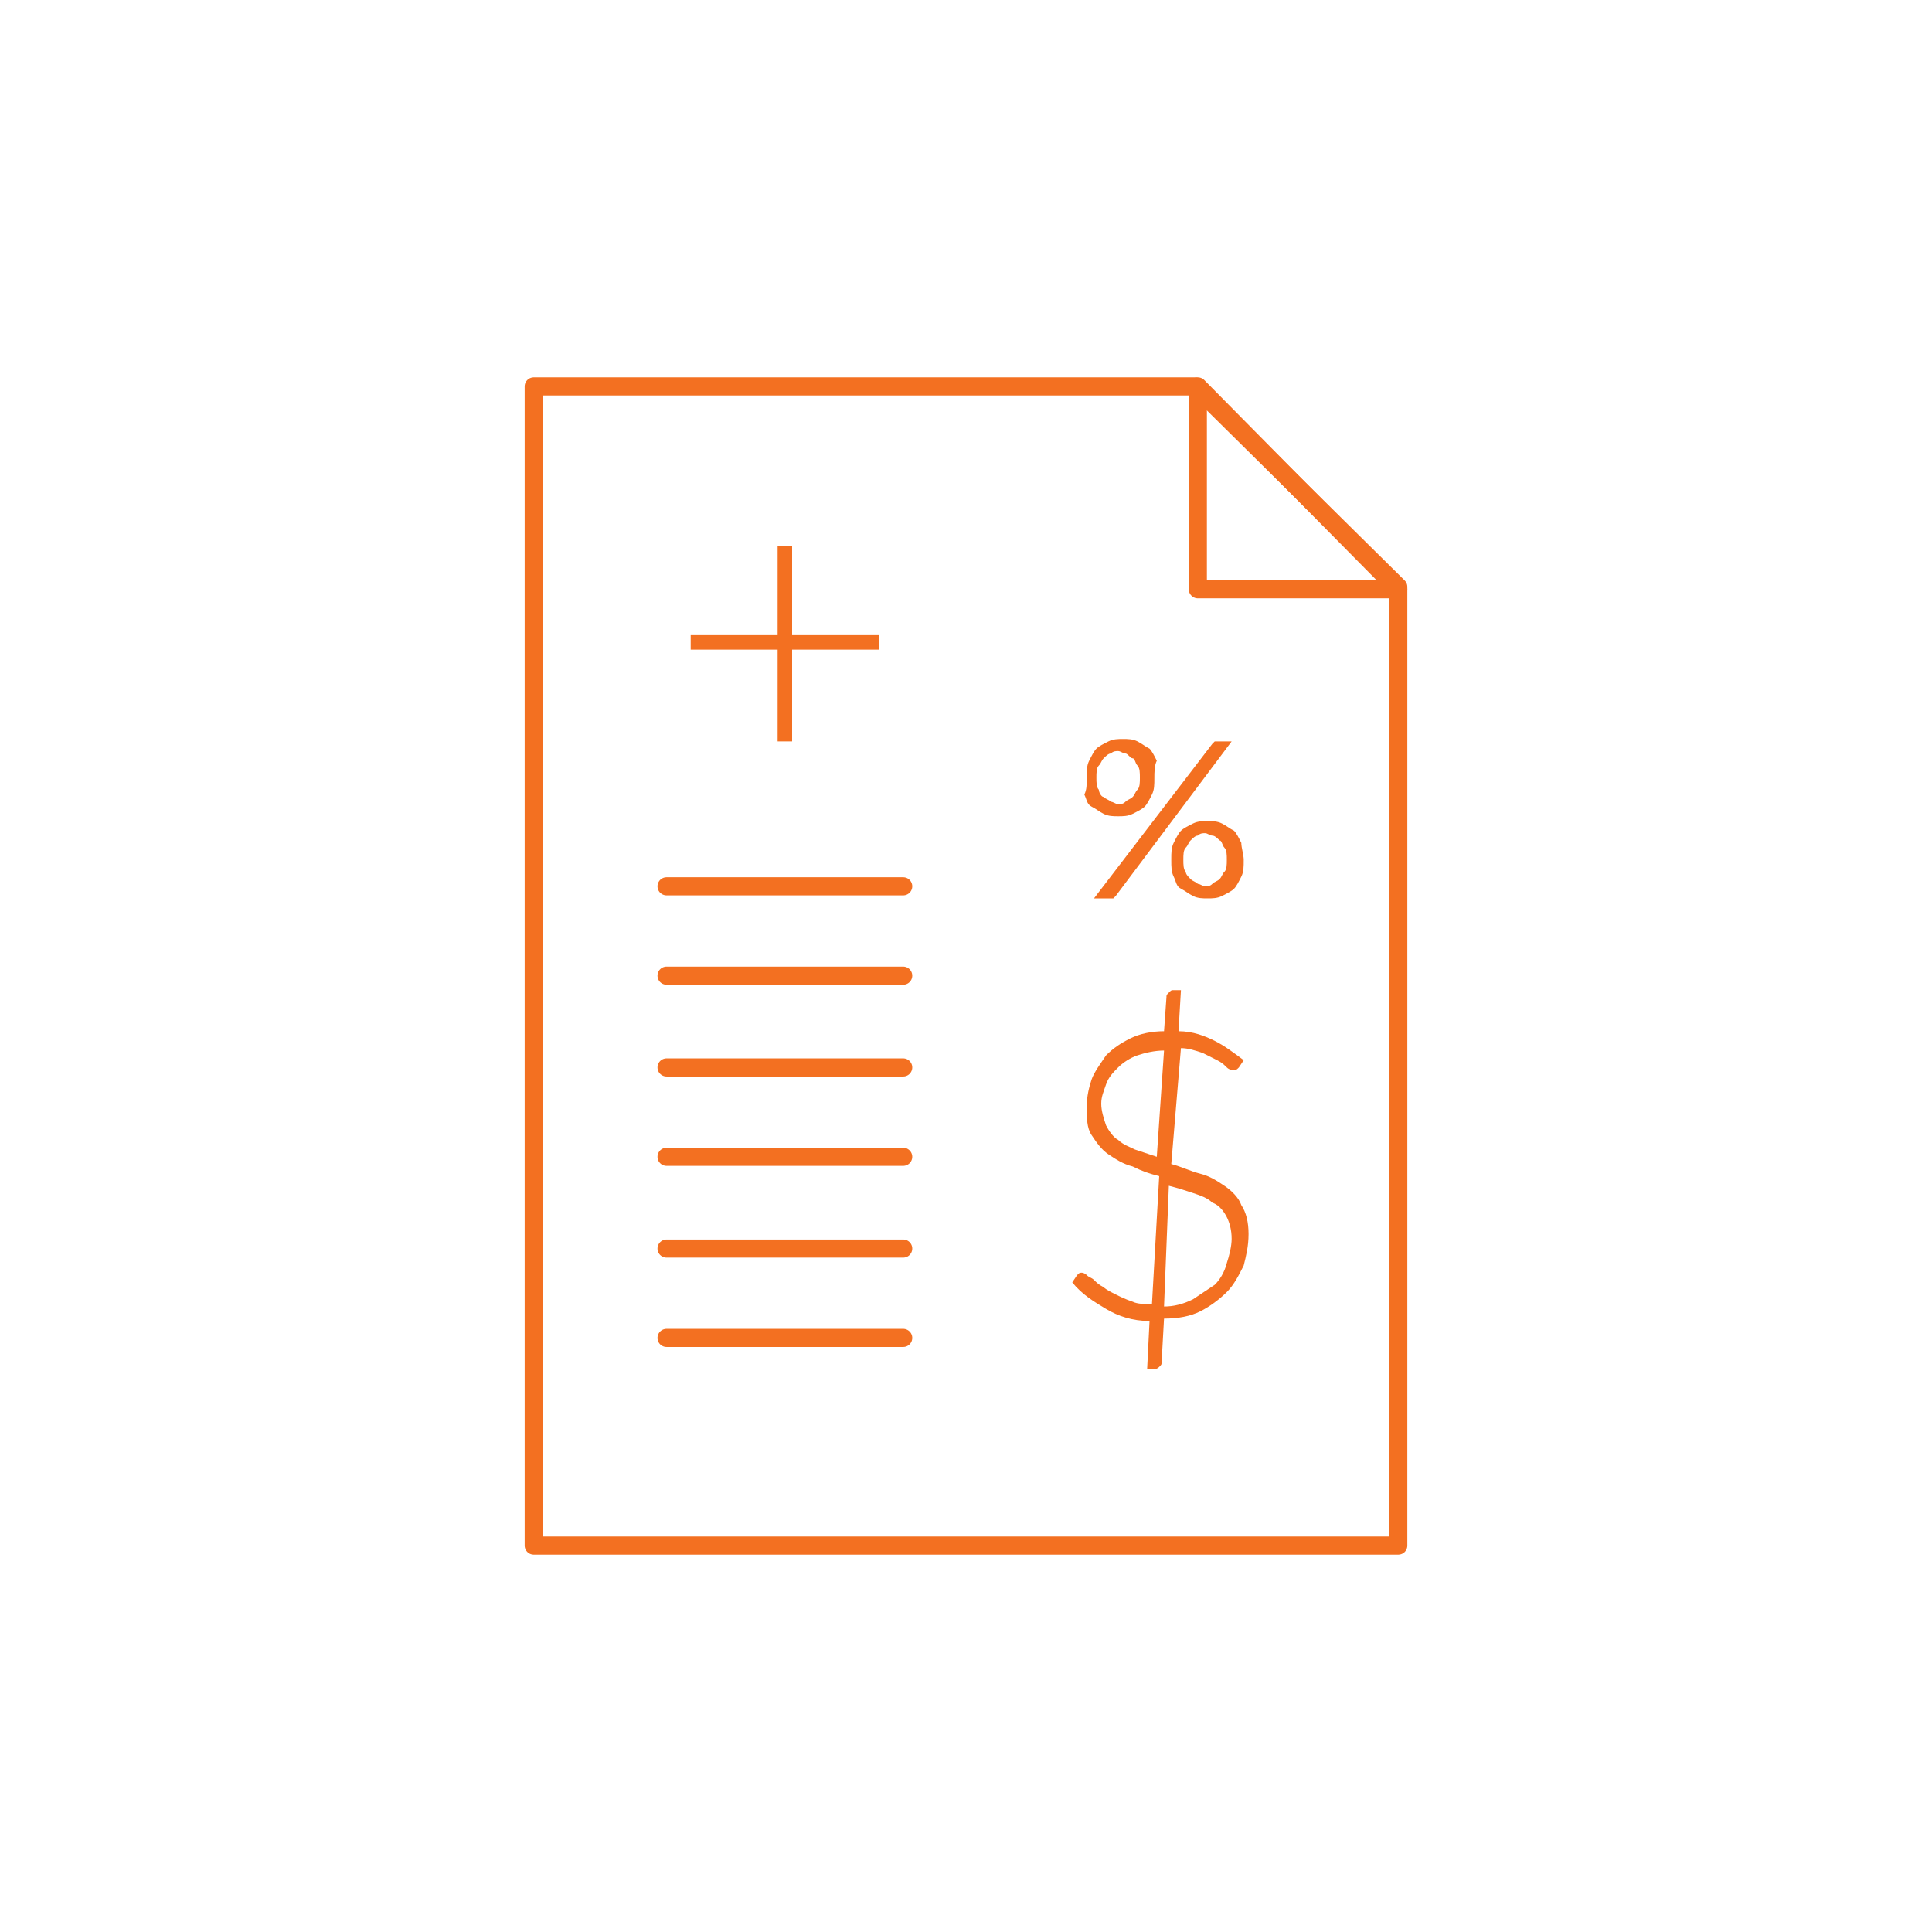<?xml version="1.0" encoding="utf-8"?>
<!-- Generator: Adobe Illustrator 22.0.1, SVG Export Plug-In . SVG Version: 6.00 Build 0)  -->
<svg version="1.1" xmlns="http://www.w3.org/2000/svg" xmlns:xlink="http://www.w3.org/1999/xlink" x="0px" y="0px"
	 viewBox="0 0 80 80" style="enable-background:new 0 0 80 80;" xml:space="preserve">
<style type="text/css">
	.st0{fill:#F8F8F9;stroke:#CCCCCC;stroke-width:0.434;stroke-linejoin:round;stroke-miterlimit:10;}
	.st1{fill:#F2F2F2;}
	.st2{fill:none;stroke:#58595B;stroke-linecap:round;stroke-miterlimit:10;}
	.st3{fill:#4D4D4D;}
	.st4{fill:#B3B3B3;}
	.st5{fill:#666666;}
	.st6{fill:#FFFFFF;}
	.st7{fill:none;stroke:#E6E6E6;stroke-miterlimit:10;}
	.st8{fill:none;stroke:#F37021;stroke-width:0.75;stroke-linejoin:round;stroke-miterlimit:10;}
	.st9{fill:#FFFFFF;stroke:#F37021;stroke-width:0.75;stroke-linejoin:round;stroke-miterlimit:10;}
	.st10{fill:none;stroke:#F37021;stroke-width:0.75;stroke-linecap:round;stroke-linejoin:round;stroke-miterlimit:10;}
	.st11{fill:#F37021;}
	.st12{fill:#FFFFFF;stroke:#CCCCCC;stroke-width:0.434;stroke-linejoin:round;stroke-miterlimit:10;}
	.st13{fill:#EE4036;}
	.st14{fill:#262261;}
	.st15{fill:#0B2967;}
	.st16{fill:none;stroke:#F26F21;stroke-width:0.5;}
	.st17{fill:none;stroke:#333333;stroke-width:2;stroke-miterlimit:10;}
	.st18{fill:none;stroke:#F37021;stroke-miterlimit:10;}
	.st19{fill:#F2F2F2;stroke:#F37021;stroke-width:0.75;stroke-linecap:round;stroke-linejoin:round;stroke-miterlimit:10;}
	.st20{fill:none;stroke:#F37021;stroke-width:0.75;stroke-miterlimit:10;}
	.st21{fill:none;stroke:#F37021;stroke-width:0.75;stroke-linecap:round;stroke-linejoin:round;}
	.st22{fill:none;stroke:#F37021;stroke-width:0.676;stroke-linecap:round;stroke-linejoin:round;stroke-miterlimit:10;}
	.st23{fill:none;stroke:#F37021;stroke-width:0.69;stroke-linecap:round;stroke-linejoin:round;stroke-miterlimit:10;}
	.st24{fill:#F2F2F2;stroke:#F37021;stroke-width:0.69;stroke-linecap:round;stroke-linejoin:round;stroke-miterlimit:10;}
	.st25{fill:none;stroke:#F37021;stroke-width:0.75;stroke-linecap:round;stroke-linejoin:round;stroke-dasharray:8,8;}
	.st26{fill:#F1F2F2;}
	.st27{fill:none;stroke:#EF4136;stroke-miterlimit:10;}
	.st28{fill:#414042;}
	.st29{fill:#10203D;}
	.st30{fill:#F26F21;}
	.st31{fill:none;stroke:#F26F21;stroke-width:0.166;}
	.st32{fill:#061731;}
	.st33{fill:none;stroke:#D1D3D4;stroke-width:0.5;stroke-miterlimit:10;}
	.st34{fill:#465895;}
	.st35{fill:#29ABE2;}
	.st36{fill:#0071BC;}
	.st37{fill:#ED1C24;}
	.st38{fill:url(#SVGID_47_);}
	.st39{fill:#F15A29;}
	.st40{fill:none;stroke:#FFFFFF;stroke-width:0.45;stroke-miterlimit:10;}
	.st41{fill:url(#SVGID_48_);}
	.st42{fill:url(#SVGID_49_);}
	.st43{fill:url(#SVGID_50_);}
	.st44{fill:url(#SVGID_51_);}
	.st45{fill:url(#SVGID_52_);}
	.st46{fill:url(#SVGID_53_);}
	.st47{fill:url(#SVGID_54_);}
	.st48{fill:#545860;}
	.st49{fill:#545861;}
	.st50{fill:none;stroke:#F37021;stroke-width:0.434;stroke-linejoin:round;stroke-miterlimit:10;}
	.st51{fill:#FFFFFF;stroke:#CCCCCC;stroke-width:0.494;stroke-linejoin:round;stroke-miterlimit:10;}
	.st52{fill:none;stroke:#CCCCCC;stroke-width:0.5;stroke-miterlimit:10;}
	.st53{fill:#FFFFFF;stroke:#F37021;stroke-width:0.676;stroke-linecap:round;stroke-linejoin:round;stroke-miterlimit:10;}
	.st54{display:none;}
	.st55{display:inline;}
	.st56{fill:#00FF00;}
	.st57{fill:#009245;}
</style>
<g id="Layer_1">
	<g>
		<polygon class="st10" points="57.9,64 22.1,64 22.1,16 49.5,16 57.9,24.3 		"/>
		<polygon class="st10" points="57.9,24.4 49.6,24.4 49.6,16 		"/>
		<line class="st10" x1="27.6" y1="44.2" x2="37.4" y2="44.2"/>
		<line class="st10" x1="27.6" y1="36.7" x2="37.4" y2="36.7"/>
		<line class="st10" x1="27.6" y1="40.4" x2="37.4" y2="40.4"/>
		<line class="st10" x1="27.6" y1="47.9" x2="37.4" y2="47.9"/>
		<line class="st10" x1="27.6" y1="51.7" x2="37.4" y2="51.7"/>
		<line class="st10" x1="27.6" y1="55.4" x2="37.4" y2="55.4"/>
		<g>
			<path class="st11" d="M48.5,48.2c0.4,0.1,0.8,0.3,1.2,0.4c0.4,0.1,0.7,0.3,1,0.5s0.6,0.5,0.7,0.8c0.2,0.3,0.3,0.7,0.3,1.2
				c0,0.5-0.1,0.9-0.2,1.3c-0.2,0.4-0.4,0.8-0.7,1.1s-0.7,0.6-1.1,0.8c-0.4,0.2-0.9,0.3-1.5,0.3l-0.1,1.8c0,0.1,0,0.1-0.1,0.2
				c0,0-0.1,0.1-0.2,0.1h-0.3l0.1-2c-0.7,0-1.3-0.2-1.8-0.5c-0.5-0.3-1-0.6-1.4-1.1l0.2-0.3c0.1-0.1,0.1-0.1,0.2-0.1
				c0,0,0.1,0,0.2,0.1c0.1,0.1,0.2,0.1,0.3,0.2c0.1,0.1,0.2,0.2,0.4,0.3c0.1,0.1,0.3,0.2,0.5,0.3c0.2,0.1,0.4,0.2,0.7,0.3
				c0.2,0.1,0.5,0.1,0.8,0.1l0.3-5.3c-0.4-0.1-0.7-0.2-1.1-0.4c-0.4-0.1-0.7-0.3-1-0.5c-0.3-0.2-0.5-0.5-0.7-0.8
				C45,46.7,45,46.3,45,45.8c0-0.4,0.1-0.8,0.2-1.1s0.4-0.7,0.6-1c0.3-0.3,0.6-0.5,1-0.7c0.4-0.2,0.9-0.3,1.4-0.3l0.1-1.4
				c0-0.1,0-0.1,0.1-0.2s0.1-0.1,0.2-0.1h0.3l-0.1,1.7c0.6,0,1.1,0.2,1.5,0.4s0.8,0.5,1.2,0.8l-0.2,0.3c-0.1,0.1-0.1,0.1-0.2,0.1
				c-0.1,0-0.2,0-0.3-0.1c-0.1-0.1-0.2-0.2-0.4-0.3c-0.2-0.1-0.4-0.2-0.6-0.3c-0.3-0.1-0.6-0.2-0.9-0.2L48.5,48.2z M48.2,43.5
				c-0.4,0-0.8,0.1-1.1,0.2s-0.6,0.3-0.8,0.5s-0.4,0.4-0.5,0.7c-0.1,0.3-0.2,0.5-0.2,0.8c0,0.3,0.1,0.6,0.2,0.9
				c0.1,0.2,0.3,0.5,0.5,0.6c0.2,0.2,0.5,0.3,0.7,0.4c0.3,0.1,0.6,0.2,0.9,0.3L48.2,43.5z M48.2,54.1c0.4,0,0.8-0.1,1.2-0.3
				c0.3-0.2,0.6-0.4,0.9-0.6c0.2-0.2,0.4-0.5,0.5-0.9c0.1-0.3,0.2-0.7,0.2-1c0-0.4-0.1-0.7-0.2-0.9s-0.3-0.5-0.6-0.6
				c-0.2-0.2-0.5-0.3-0.8-0.4c-0.3-0.1-0.6-0.2-1-0.3L48.2,54.1z"/>
		</g>
		<g>
			<path class="st11" d="M47.8,32.2c0,0.3,0,0.5-0.1,0.7c-0.1,0.2-0.2,0.4-0.3,0.5c-0.1,0.1-0.3,0.2-0.5,0.3
				c-0.2,0.1-0.4,0.1-0.6,0.1c-0.2,0-0.4,0-0.6-0.1c-0.2-0.1-0.3-0.2-0.5-0.3s-0.2-0.3-0.3-0.5C45,32.7,45,32.5,45,32.2
				c0-0.3,0-0.5,0.1-0.7c0.1-0.2,0.2-0.4,0.3-0.5c0.1-0.1,0.3-0.2,0.5-0.3c0.2-0.1,0.4-0.1,0.6-0.1c0.2,0,0.4,0,0.6,0.1
				c0.2,0.1,0.3,0.2,0.5,0.3c0.1,0.1,0.2,0.3,0.3,0.5C47.8,31.7,47.8,32,47.8,32.2z M50.2,30.8c0,0,0.1-0.1,0.1-0.1c0,0,0.1,0,0.2,0
				H51l-4.8,6.4c0,0-0.1,0.1-0.1,0.1c0,0-0.1,0-0.2,0h-0.6L50.2,30.8z M47.2,32.2c0-0.2,0-0.4-0.1-0.5s-0.1-0.3-0.2-0.3
				s-0.2-0.2-0.3-0.2c-0.1,0-0.2-0.1-0.3-0.1c-0.1,0-0.2,0-0.3,0.1c-0.1,0-0.2,0.1-0.3,0.2c-0.1,0.1-0.1,0.2-0.2,0.3
				s-0.1,0.3-0.1,0.5c0,0.2,0,0.4,0.1,0.5c0,0.1,0.1,0.3,0.2,0.3c0.1,0.1,0.2,0.1,0.3,0.2c0.1,0,0.2,0.1,0.3,0.1
				c0.1,0,0.2,0,0.3-0.1s0.2-0.1,0.3-0.2c0.1-0.1,0.1-0.2,0.2-0.3C47.2,32.6,47.2,32.4,47.2,32.2z M51.5,35.6c0,0.3,0,0.5-0.1,0.7
				s-0.2,0.4-0.3,0.5c-0.1,0.1-0.3,0.2-0.5,0.3c-0.2,0.1-0.4,0.1-0.6,0.1c-0.2,0-0.4,0-0.6-0.1c-0.2-0.1-0.3-0.2-0.5-0.3
				s-0.2-0.3-0.3-0.5c-0.1-0.2-0.1-0.4-0.1-0.7c0-0.3,0-0.5,0.1-0.7c0.1-0.2,0.2-0.4,0.3-0.5c0.1-0.1,0.3-0.2,0.5-0.3
				C49.6,34,49.8,34,50,34c0.2,0,0.4,0,0.6,0.1c0.2,0.1,0.3,0.2,0.5,0.3c0.1,0.1,0.2,0.3,0.3,0.5C51.4,35.1,51.5,35.4,51.5,35.6z
				 M50.8,35.6c0-0.2,0-0.4-0.1-0.5s-0.1-0.3-0.2-0.3c-0.1-0.1-0.2-0.2-0.3-0.2c-0.1,0-0.2-0.1-0.3-0.1c-0.1,0-0.2,0-0.3,0.1
				c-0.1,0-0.2,0.1-0.3,0.2c-0.1,0.1-0.1,0.2-0.2,0.3s-0.1,0.3-0.1,0.5c0,0.2,0,0.4,0.1,0.5c0,0.1,0.1,0.2,0.2,0.3
				c0.1,0.1,0.2,0.1,0.3,0.2c0.1,0,0.2,0.1,0.3,0.1c0.1,0,0.2,0,0.3-0.1s0.2-0.1,0.3-0.2c0.1-0.1,0.1-0.2,0.2-0.3
				C50.8,36,50.8,35.8,50.8,35.6z"/>
		</g>
		<g>
			<path class="st11" d="M36.4,26.9h-3.6v3.8h-0.6v-3.8h-3.6v-0.6h3.6v-3.7h0.6v3.7h3.6V26.9z"/>
		</g>
	</g>
</g>
<g id="Updates" class="st54">
</g>
</svg>
